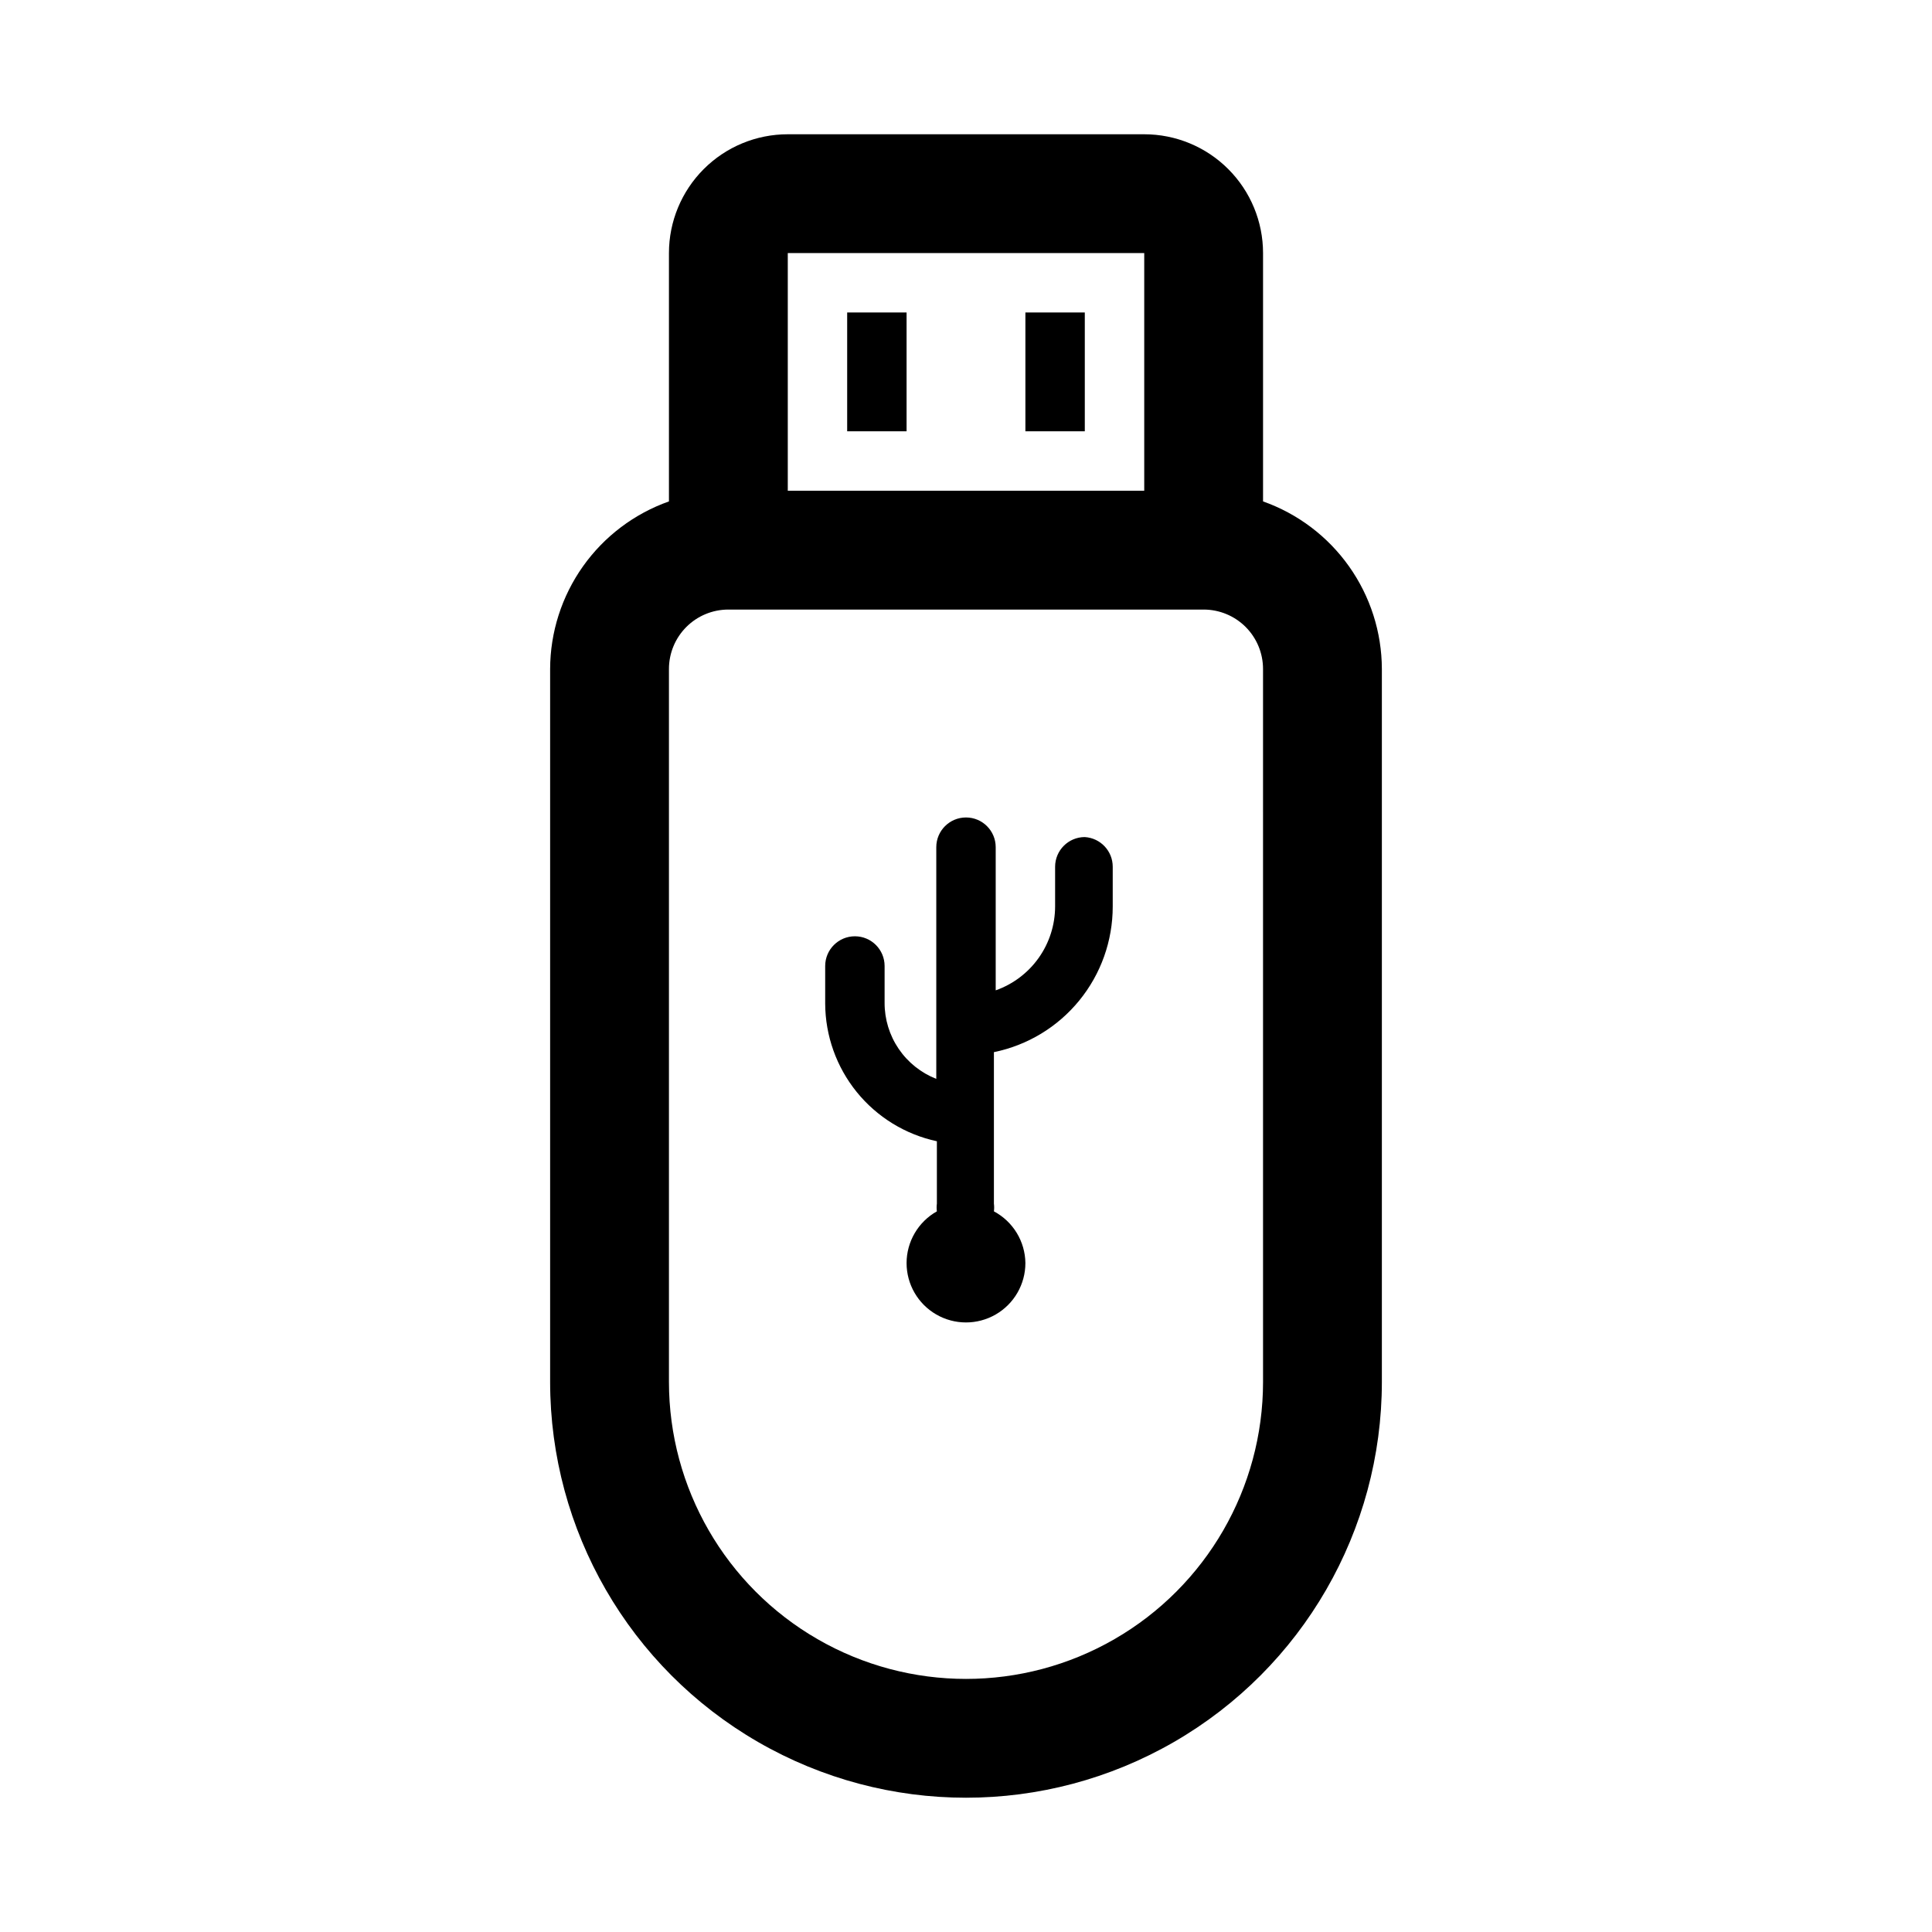 <?xml version="1.0" encoding="UTF-8"?>
<!-- Uploaded to: SVG Repo, www.svgrepo.com, Generator: SVG Repo Mixer Tools -->
<svg fill="#000000" width="800px" height="800px" version="1.1" viewBox="144 144 512 512" xmlns="http://www.w3.org/2000/svg">
 <g>
  <path d="m478.72 276.88v-65.809c0-8.352-3.316-16.359-9.223-22.266s-13.914-9.223-22.266-9.223h-94.465c-8.352 0-16.359 3.316-22.266 9.223-5.902 5.906-9.223 13.914-9.223 22.266v65.809c-9.188 3.25-17.145 9.258-22.781 17.207-5.637 7.949-8.68 17.449-8.707 27.191v188.93c0 39.375 21.008 75.758 55.105 95.441 34.098 19.688 76.109 19.688 110.21 0 34.102-19.684 55.105-56.066 55.105-95.441v-188.93c-0.027-9.742-3.07-19.242-8.707-27.191-5.637-7.949-13.594-13.957-22.781-17.207zm-125.95-65.809h94.465v62.977h-94.465zm125.95 299.14c0 28.125-15.004 54.113-39.359 68.172-24.355 14.062-54.363 14.062-78.723 0-24.355-14.059-39.359-40.047-39.359-68.172v-188.93c0-4.176 1.66-8.18 4.613-11.133s6.957-4.609 11.133-4.609h125.95c4.172 0 8.18 1.656 11.133 4.609 2.949 2.953 4.609 6.957 4.609 11.133z"/>
  <path d="m368.51 226.81h15.742v31.488h-15.742z"/>
  <path d="m415.74 226.81h15.742v31.488h-15.742z"/>
  <path d="m431.49 365.83c-4.348 0-7.875 3.527-7.875 7.875v10.547c-0.012 4.871-1.531 9.621-4.352 13.598-2.82 3.973-6.797 6.977-11.391 8.602v-37.941c0-4.348-3.523-7.875-7.871-7.875s-7.875 3.527-7.875 7.875v61.402c-4.047-1.59-7.519-4.363-9.965-7.957-2.445-3.598-3.746-7.848-3.731-12.195v-9.762c0-4.348-3.523-7.875-7.871-7.875s-7.875 3.527-7.875 7.875v9.918c0.027 8.551 2.977 16.836 8.359 23.48 5.383 6.644 12.879 11.25 21.242 13.047v16.531c-0.094 0.676-0.094 1.367 0 2.043-2.434 1.367-4.457 3.359-5.867 5.766-1.414 2.406-2.16 5.144-2.164 7.934 0 5.625 3 10.824 7.871 13.633 4.871 2.812 10.875 2.812 15.746 0 4.871-2.809 7.871-8.008 7.871-13.633-0.035-2.82-0.828-5.582-2.297-7.992-1.469-2.41-3.555-4.379-6.047-5.707 0.09-0.676 0.09-1.367 0-2.043v-40.148c8.891-1.816 16.879-6.644 22.617-13.676 5.738-7.027 8.871-15.824 8.871-24.898v-10.547c0.008-4.172-3.238-7.621-7.398-7.875z"/>
 </g>
</svg>